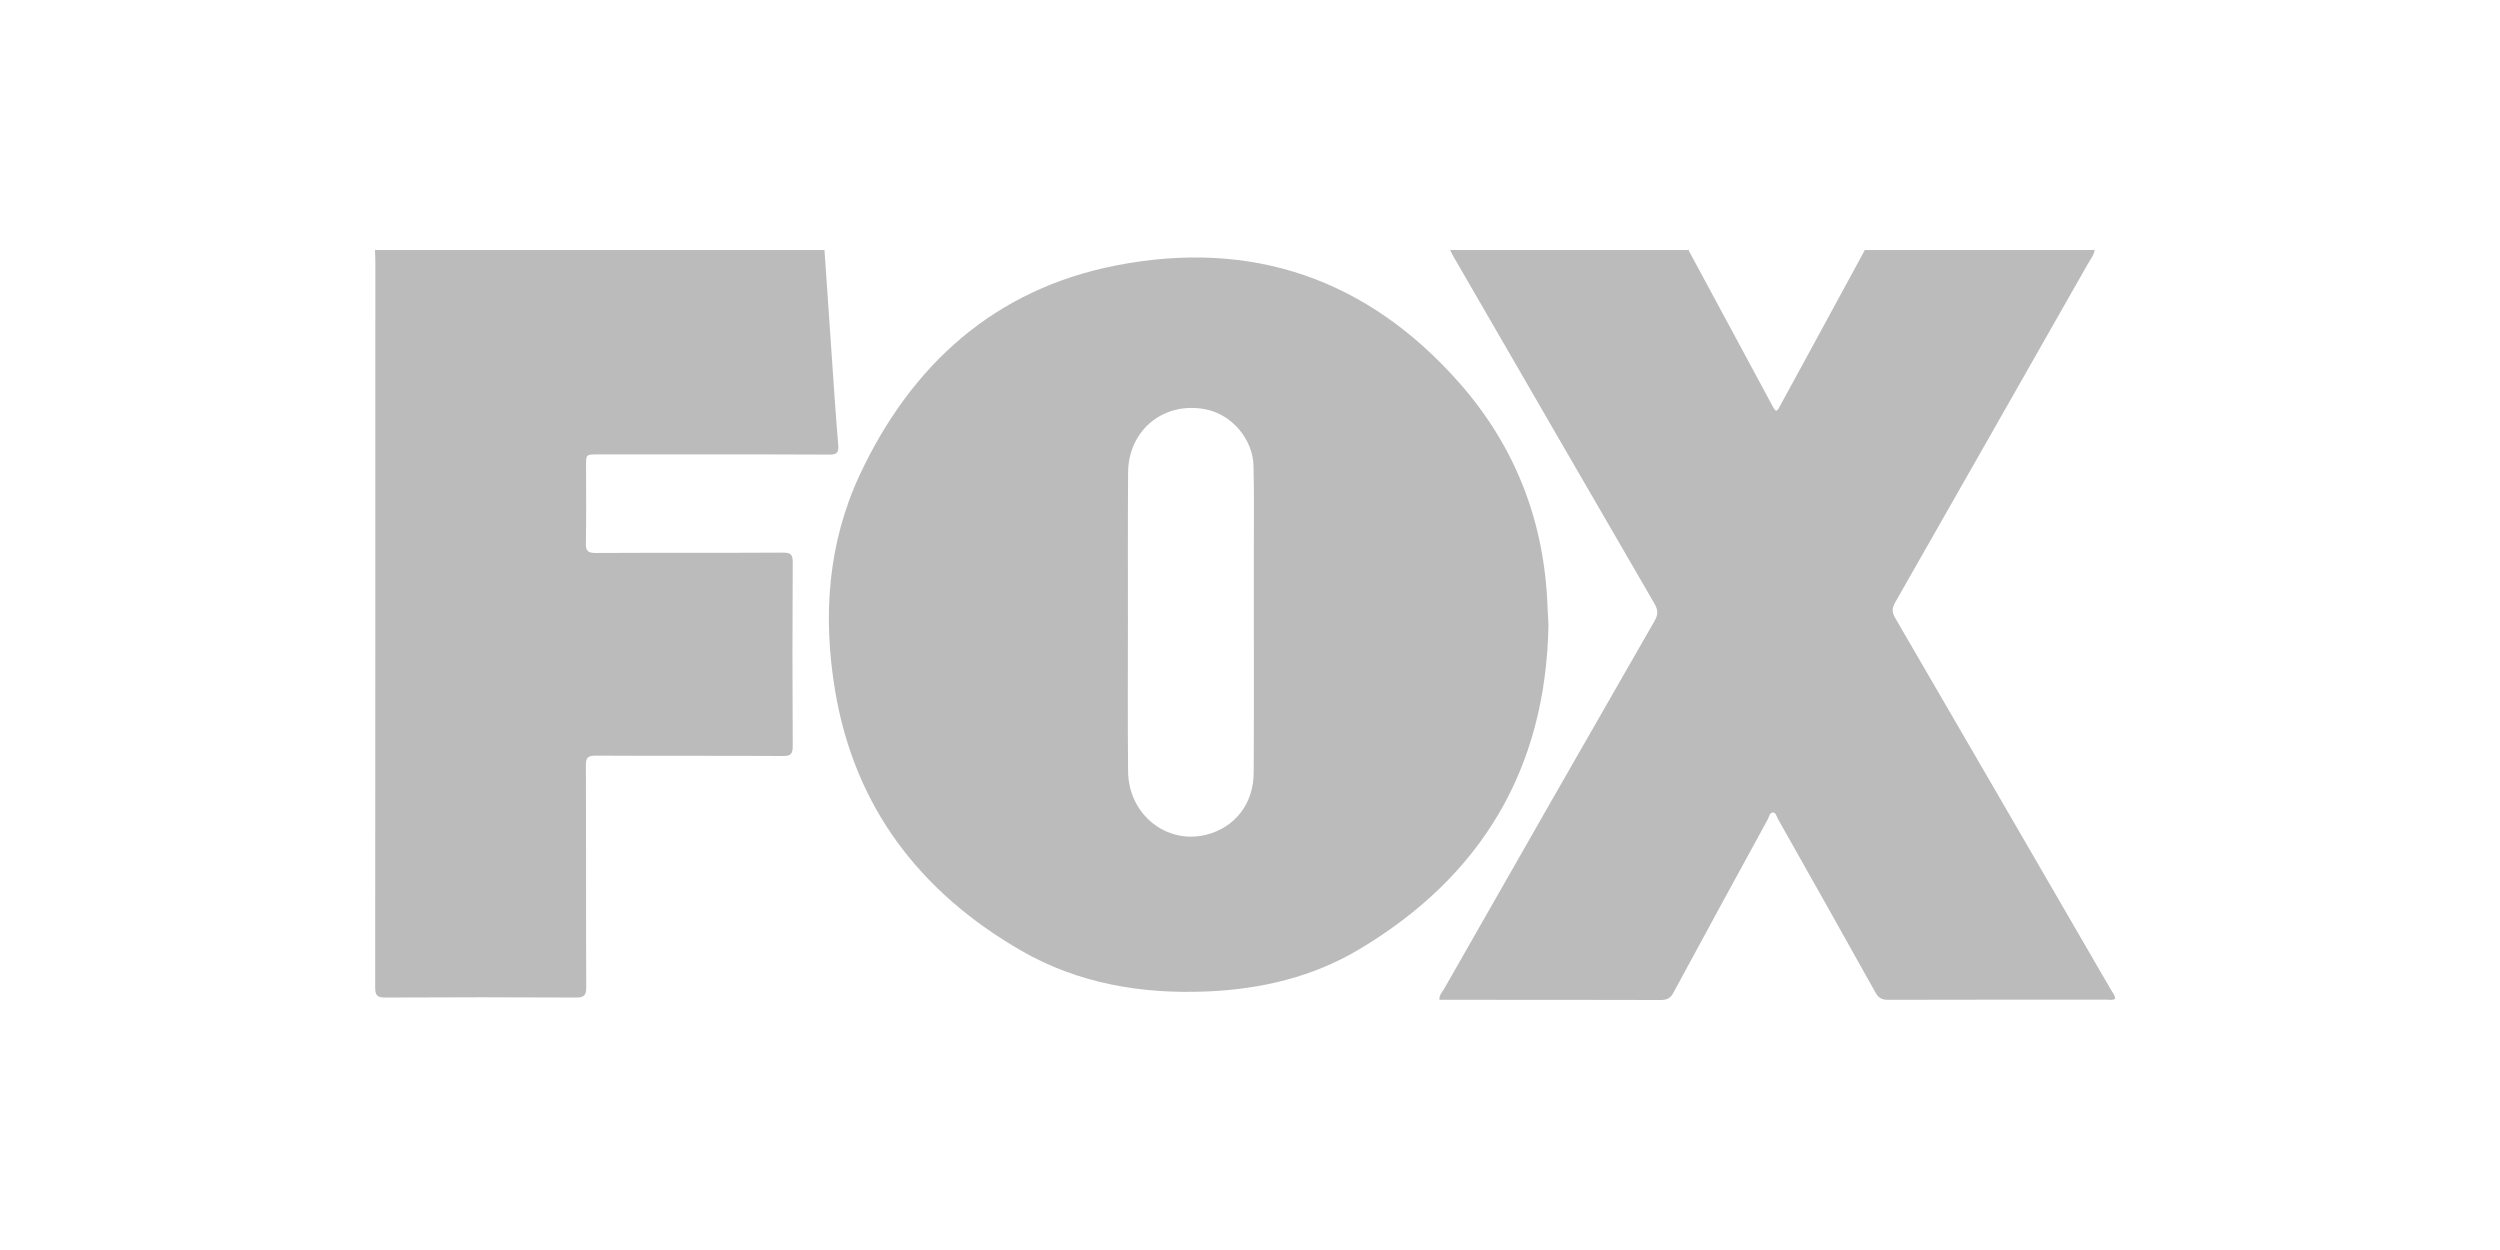 <svg width="100" height="50" viewBox="0 0 100 50" fill="none" xmlns="http://www.w3.org/2000/svg">
<path d="M83.79 10C83.749 10.223 83.602 10.398 83.497 10.586C80.937 15.086 78.376 19.593 75.809 24.093C75.676 24.323 75.669 24.484 75.809 24.721C78.69 29.668 81.558 34.628 84.432 39.581C84.502 39.7 84.6 39.805 84.607 39.951C84.495 40.021 84.376 39.986 84.272 39.986C81.355 39.986 78.439 39.986 75.523 39.993C75.265 39.993 75.139 39.916 75.014 39.693C73.723 37.377 72.418 35.06 71.114 32.751C71.058 32.654 71.037 32.493 70.911 32.5C70.786 32.507 70.765 32.667 70.716 32.765C69.453 35.074 68.19 37.384 66.941 39.7C66.823 39.923 66.69 40 66.432 40C63.586 39.993 60.739 39.993 57.893 39.993C57.788 39.993 57.683 39.993 57.579 39.993C57.558 39.812 57.676 39.7 57.753 39.575C60.558 34.656 63.362 29.744 66.181 24.84C66.328 24.588 66.328 24.407 66.181 24.149C63.502 19.537 60.837 14.926 58.165 10.307C58.109 10.209 58.053 10.105 58.004 10C61.186 10 64.367 10 67.555 10C67.555 10.014 67.555 10.028 67.555 10.035C68.679 12.121 69.809 14.207 70.932 16.3C71.044 16.509 71.106 16.419 71.176 16.279C71.448 15.784 71.721 15.281 71.993 14.786C72.858 13.188 73.73 11.598 74.595 10C77.658 10 80.727 10 83.79 10Z" fill="#BBBBBB"/>
<path d="M32.979 10C33.077 11.458 33.181 12.916 33.279 14.367C33.356 15.512 33.433 16.656 33.53 17.8C33.558 18.114 33.461 18.191 33.154 18.184C30.063 18.17 26.972 18.177 23.888 18.177C23.442 18.177 23.442 18.177 23.442 18.637C23.442 19.67 23.456 20.702 23.435 21.735C23.428 22.049 23.532 22.119 23.832 22.119C26.33 22.105 28.828 22.119 31.326 22.105C31.64 22.105 31.709 22.188 31.709 22.495C31.695 24.944 31.695 27.393 31.709 29.835C31.709 30.142 31.647 30.247 31.312 30.24C28.814 30.226 26.316 30.24 23.819 30.226C23.505 30.226 23.435 30.316 23.435 30.616C23.449 33.575 23.435 36.533 23.449 39.491C23.449 39.805 23.372 39.902 23.044 39.902C20.498 39.888 17.958 39.888 15.412 39.902C15.098 39.902 15.007 39.826 15.007 39.498C15.014 29.835 15.014 20.158 15.014 10.488C15.014 10.328 15.007 10.167 15 10C20.993 10 26.986 10 32.979 10Z" fill="#BBBBBB"/>
<path d="M61.938 25.021C61.833 30.749 59.259 35.06 54.361 37.977C52.512 39.079 50.447 39.567 48.291 39.658C45.661 39.77 43.136 39.344 40.847 38.026C36.808 35.695 34.184 32.291 33.403 27.623C32.908 24.658 33.11 21.735 34.394 18.986C36.459 14.577 39.794 11.57 44.629 10.621C50.056 9.553 54.703 11.144 58.38 15.323C60.64 17.891 61.791 20.912 61.903 24.323C61.917 24.553 61.931 24.791 61.938 25.021ZM50.154 24.93C50.154 23.884 50.154 22.844 50.154 21.798C50.154 20.744 50.168 19.684 50.14 18.63C50.112 17.57 49.289 16.607 48.277 16.384C46.596 16.021 45.138 17.172 45.124 18.895C45.11 20.863 45.117 22.837 45.117 24.812C45.117 26.828 45.103 28.844 45.124 30.86C45.138 32.577 46.666 33.798 48.264 33.386C49.408 33.093 50.147 32.137 50.147 30.902C50.161 28.921 50.154 26.925 50.154 24.93Z" fill="#BBBBBB"/>
</svg>
